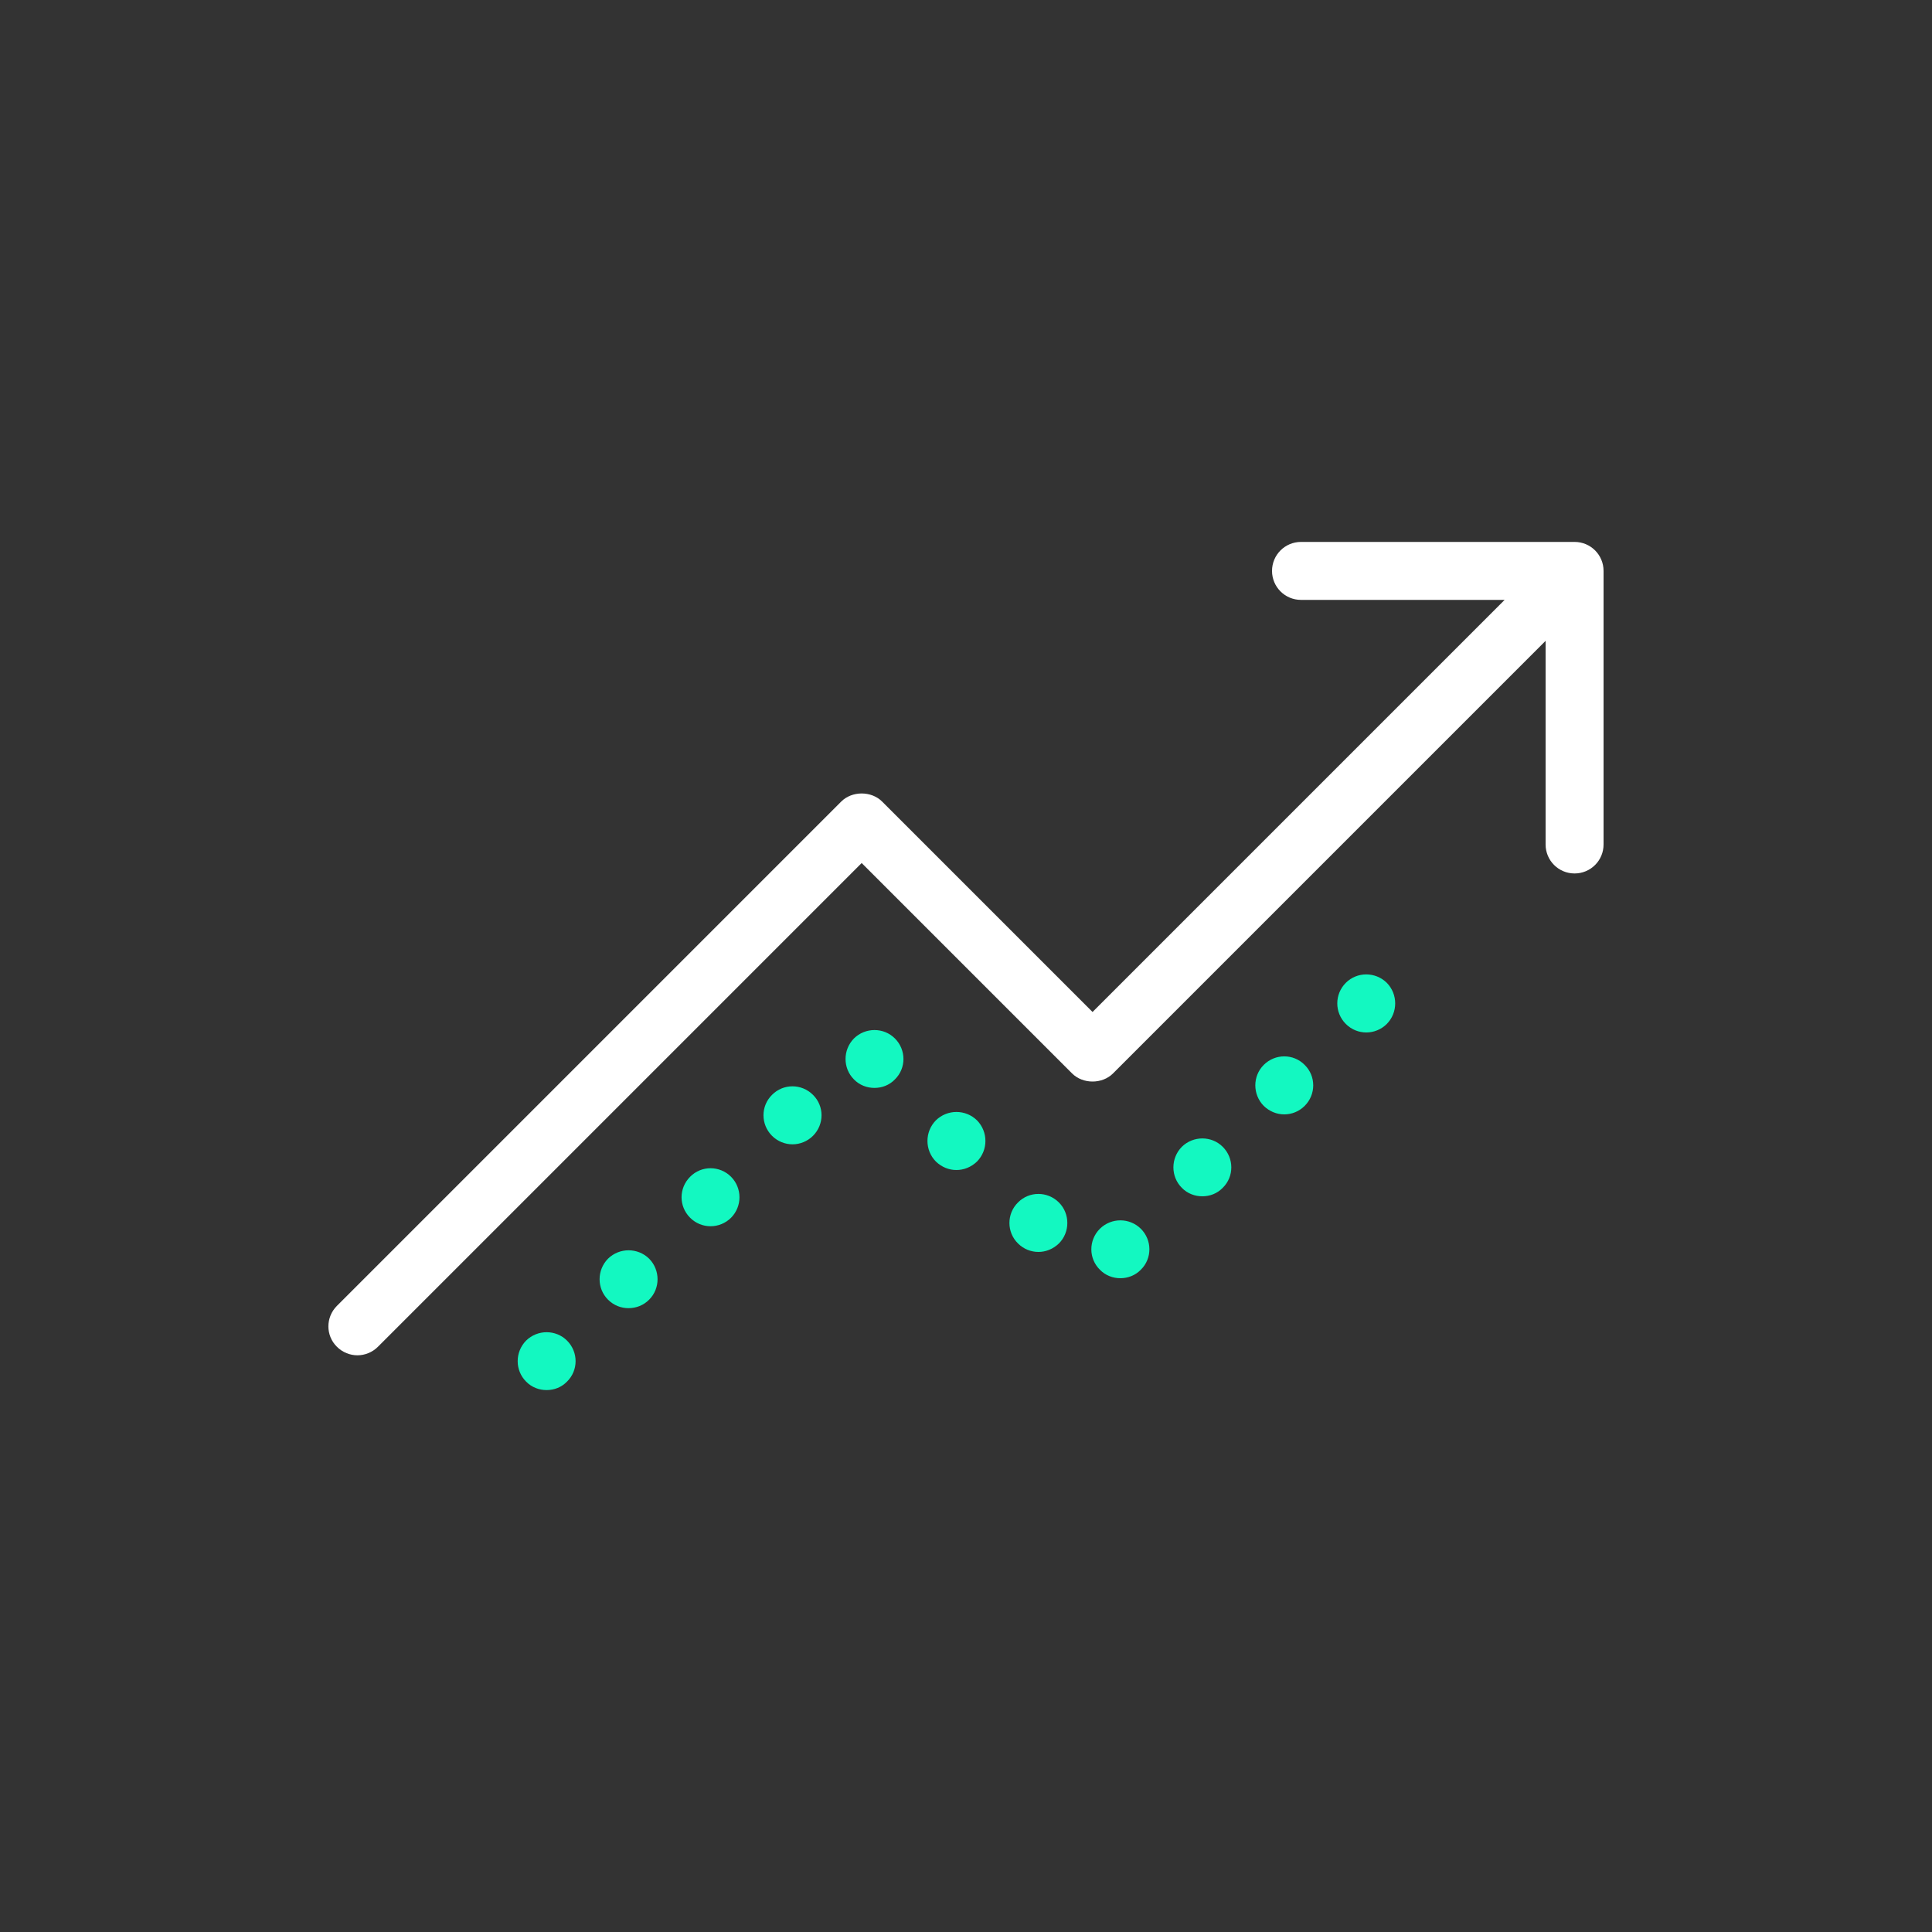 <?xml version="1.0" encoding="UTF-8"?> <svg xmlns="http://www.w3.org/2000/svg" viewBox="0 0 100 100"><rect x="0" y="0" width="100" height="100" fill="#333333" stroke="none"/><defs><style>.aasdas{fill:#fff;}.aasdasdasdasda{fill:#13f8c1;}</style></defs><g id="a"></g><g id="b"><g><path class="aasdasdasdasda" d="M27.23,71.51c-.58-.58-.58-1.53,0-2.12h0c.59-.58,1.54-.58,2.12,0h0c.59,.59,.59,1.54,0,2.12h0c-.29,.3-.67,.44-1.06,.44h0c-.38,0-.77-.14-1.06-.44Zm4.24-4.24c-.58-.58-.58-1.53,0-2.12h0c.59-.58,1.54-.58,2.13,0h0c.58,.59,.58,1.54,0,2.12h0c-.3,.3-.68,.44-1.07,.44h0c-.38,0-.76-.14-1.06-.44Zm25.46-1.55c-.59-.58-.59-1.53,0-2.12h0c.59-.58,1.53-.58,2.12,0h0c.59,.59,.59,1.54,0,2.12h0c-.29,.3-.68,.44-1.06,.44h0c-.38,0-.77-.14-1.06-.44Zm-4.24-1.36c-.59-.58-.59-1.54,0-2.12h0c.58-.59,1.53-.59,2.12,0h0c.58,.58,.58,1.54,0,2.12h0c-.3,.29-.68,.44-1.06,.44h0c-.39,0-.77-.15-1.06-.44Zm-16.97-1.33c-.59-.59-.59-1.53,0-2.12h0c.58-.59,1.53-.59,2.12,0h0c.58,.59,.58,1.53,0,2.12h0c-.29,.29-.68,.44-1.06,.44h0c-.39,0-.77-.15-1.06-.44Zm25.45-1.55c-.58-.58-.58-1.53,0-2.12h0c.59-.58,1.54-.58,2.12,0h0c.59,.59,.59,1.54,0,2.12h0c-.29,.3-.67,.44-1.06,.44h0c-.38,0-.77-.14-1.06-.44Zm-12.73-1.36c-.58-.59-.58-1.54,0-2.13h0c.59-.58,1.54-.58,2.13,0h0c.58,.59,.58,1.54,0,2.13h0c-.3,.29-.68,.44-1.07,.44h0c-.38,0-.76-.15-1.06-.44Zm-8.48-1.33c-.59-.59-.59-1.54,0-2.12h0c.58-.59,1.53-.59,2.12,0h0c.59,.58,.59,1.53,0,2.12h0c-.29,.29-.68,.44-1.06,.44h0c-.38,0-.77-.15-1.06-.44Zm25.45-1.55c-.58-.59-.58-1.54,0-2.12h0c.59-.59,1.54-.59,2.12,0h0c.59,.58,.59,1.53,0,2.12h0c-.29,.29-.67,.44-1.06,.44h0c-.38,0-.76-.15-1.06-.44Zm-21.21-1.37c-.58-.58-.58-1.53,0-2.12h0c.59-.58,1.54-.58,2.12,0h0c.59,.59,.59,1.54,0,2.12h0c-.29,.3-.67,.44-1.06,.44h0c-.38,0-.77-.14-1.06-.44Zm25.46-2.87c-.59-.59-.59-1.54,0-2.13h0c.58-.58,1.53-.58,2.12,0h0c.58,.59,.58,1.54,0,2.13h0c-.29,.29-.68,.44-1.06,.44h0c-.39,0-.77-.15-1.06-.44Z"></path><path class="aasdas" d="M81.5,28.05h-14.16c-.83,0-1.5,.67-1.5,1.5s.67,1.5,1.5,1.5h10.54l-21.33,21.33-10.89-10.89c-.56-.56-1.56-.56-2.12,0l-26.1,26.1c-.59,.59-.59,1.54,0,2.12,.29,.29,.68,.44,1.06,.44s.77-.15,1.06-.44l25.04-25.04,10.89,10.89c.56,.56,1.56,.56,2.12,0l22.39-22.39v10.54c0,.83,.67,1.5,1.5,1.5s1.5-.67,1.5-1.5v-14.16c0-.83-.67-1.5-1.5-1.5Z"></path></g></g></svg> 